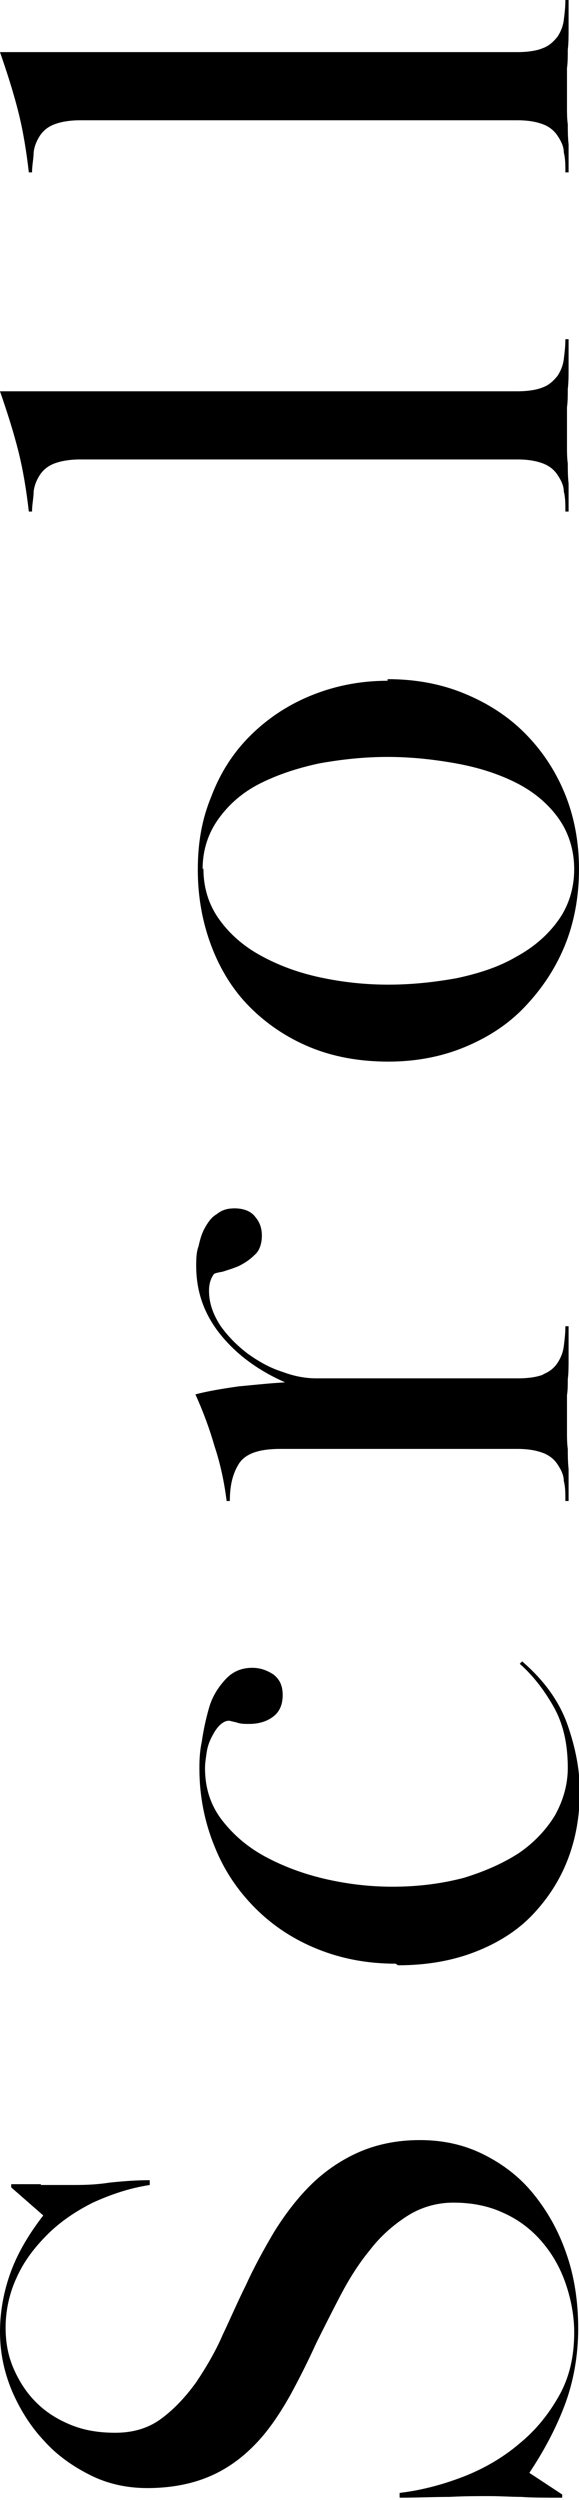 <?xml version="1.0" encoding="UTF-8"?><svg id="_レイヤー_2" xmlns="http://www.w3.org/2000/svg" viewBox="0 0 7.23 31.18"><defs><style>.cls-1{stroke-width:0px;}</style></defs><g id="design"><path class="cls-1" d="m.51,27.25c.13,0,.25,0,.38,0,.13,0,.29,0,.48-.03.19-.02.35-.03.5-.03v.06c-.26.04-.49.12-.71.22-.22.11-.41.24-.57.4s-.29.33-.38.53c-.09.19-.14.41-.14.63,0,.18.03.35.1.51.07.16.16.3.28.42.12.12.26.21.43.28.17.07.35.1.56.1.23,0,.42-.06.58-.18.16-.12.3-.27.43-.45.12-.18.24-.38.33-.59.1-.21.19-.42.29-.62.1-.22.22-.44.35-.66.13-.21.28-.41.45-.58.17-.17.37-.31.59-.41s.48-.16.78-.16.56.06.8.18c.24.12.45.28.62.49.17.21.31.45.41.74.1.28.15.6.15.94s-.06.67-.17.96c-.11.29-.26.57-.44.84l.41.27v.04c-.21,0-.38,0-.51-.01-.12,0-.26-.01-.4-.01-.15,0-.31,0-.5.01-.19,0-.4.01-.62.01v-.06c.26-.03.53-.1.79-.2.26-.1.5-.24.7-.41.21-.17.37-.37.5-.6.13-.23.19-.49.19-.79,0-.21-.04-.42-.11-.62-.07-.2-.17-.37-.3-.52-.13-.15-.29-.27-.47-.35-.19-.09-.4-.13-.63-.13-.21,0-.41.06-.58.17-.17.11-.33.25-.46.42-.14.17-.26.36-.37.57-.11.21-.21.41-.3.59-.1.22-.21.44-.33.66-.12.21-.25.41-.41.58-.16.17-.34.31-.56.41-.22.1-.49.16-.81.16-.25,0-.49-.05-.71-.16-.22-.11-.42-.25-.58-.43-.17-.18-.3-.39-.4-.62-.1-.24-.15-.48-.15-.74s.05-.52.14-.76c.09-.24.23-.47.4-.69l-.4-.35v-.04c.12,0,.24,0,.37,0Z"/><path class="cls-1" d="m4.94,24.49c-.35,0-.67-.06-.97-.18-.3-.12-.56-.29-.78-.51s-.39-.47-.51-.77c-.12-.29-.19-.62-.19-.97,0-.08,0-.2.03-.34.02-.14.05-.28.09-.42.04-.14.11-.25.2-.35.09-.1.2-.15.34-.15.1,0,.18.03.26.08.08.06.12.14.12.26s-.04.21-.12.27c-.08.06-.18.09-.3.09-.06,0-.11,0-.16-.02-.05-.01-.08-.02-.09-.02-.04,0-.08.02-.12.06-.04.04-.07.09-.1.15-.03.06-.05.12-.06.19-.01.07-.02.13-.02.19,0,.25.07.47.22.66.15.19.33.34.56.46.23.12.48.21.75.27.27.06.54.09.81.09.33,0,.62-.04.89-.11.26-.08.49-.18.69-.31.19-.13.34-.29.45-.47.1-.18.16-.38.16-.59,0-.31-.06-.56-.18-.77-.12-.21-.26-.39-.42-.53l.03-.03c.28.24.47.51.57.8.1.29.15.56.15.82,0,.31-.05.59-.15.85-.1.26-.25.49-.44.69s-.43.35-.71.46c-.28.11-.6.17-.97.17Z"/><path class="cls-1" d="m6.78,17.14c.08-.03.14-.08.18-.14.04-.06.07-.13.08-.21.01-.08.02-.16.02-.25h.04c0,.17,0,.3,0,.4,0,.1,0,.19-.01.26,0,.07,0,.14-.01.2,0,.06,0,.14,0,.23,0,.1,0,.18,0,.24,0,.06,0,.13.01.2,0,.07,0,.16.01.25,0,.1,0,.23,0,.4h-.04c0-.09,0-.18-.02-.25,0-.08-.04-.15-.08-.21-.04-.06-.1-.11-.18-.14-.08-.03-.18-.05-.32-.05h-2.96c-.27,0-.44.06-.52.19s-.11.28-.11.46h-.04c-.03-.24-.08-.47-.15-.68-.06-.21-.14-.43-.24-.65.15-.04.33-.07.54-.1.21-.02.4-.04.58-.05-.34-.15-.61-.35-.81-.6-.2-.25-.3-.53-.3-.85,0-.08,0-.17.03-.25.02-.09.04-.16.08-.23.04-.07.08-.13.15-.17.06-.05.13-.07.22-.07.12,0,.21.04.26.11.06.07.08.15.08.23,0,.1-.03.19-.09.24-.06.06-.12.1-.2.14-.07.03-.14.05-.2.07-.06.01-.1.02-.11.03-.04.06-.06.12-.06.21,0,.15.05.29.14.43.09.13.21.25.34.35.14.1.28.18.44.23.16.06.3.08.42.08h2.52c.14,0,.25-.02.32-.05Z"/><path class="cls-1" d="m4.84,8.47c.35,0,.67.06.96.18s.54.28.75.49.38.46.5.75.18.61.18.95-.06.67-.18.96c-.12.29-.29.54-.5.76-.21.22-.46.38-.75.5-.29.12-.61.18-.95.18-.36,0-.69-.06-.98-.18-.29-.12-.54-.29-.75-.5-.21-.21-.37-.47-.48-.76-.11-.29-.17-.61-.17-.95s.05-.63.17-.92c.11-.29.27-.54.48-.75.21-.21.46-.38.75-.5.29-.12.61-.19.97-.19Zm-2.3,2.36c0,.25.07.46.2.64.13.18.3.33.52.45s.46.21.74.27c.28.06.56.09.85.09s.57-.03.85-.08c.28-.06.53-.14.75-.27.22-.12.39-.27.52-.45.13-.18.2-.4.2-.64s-.07-.46-.2-.64c-.13-.18-.31-.33-.53-.44-.22-.11-.47-.19-.75-.24s-.56-.08-.85-.08-.57.03-.85.08c-.28.06-.52.14-.74.25s-.39.26-.52.44c-.13.18-.2.39-.2.63Z"/><path class="cls-1" d="m.68,5.78c-.08.03-.14.08-.18.14-.04.06-.07.13-.08.21,0,.08-.02.16-.02.25h-.04c-.03-.26-.07-.51-.13-.75-.06-.24-.14-.49-.23-.75h6.46c.14,0,.25-.02.32-.05.08-.03.13-.08.18-.14.04-.06.07-.13.08-.21.01-.08.02-.16.02-.25h.04c0,.15,0,.27,0,.36,0,.09,0,.18-.01.26,0,.08,0,.16-.01.23,0,.07,0,.15,0,.24,0,.1,0,.18,0,.25,0,.07,0,.14.01.21,0,.07,0,.16.01.25,0,.09,0,.21,0,.35h-.04c0-.09,0-.18-.02-.25,0-.08-.04-.15-.08-.21-.04-.06-.1-.11-.18-.14-.08-.03-.18-.05-.32-.05H1c-.13,0-.24.02-.32.05Z"/><path class="cls-1" d="m.68,1.55c-.08.03-.14.08-.18.14-.04.06-.07.13-.08.21,0,.08-.02.16-.02.25h-.04c-.03-.26-.07-.51-.13-.75-.06-.24-.14-.49-.23-.75h6.46c.14,0,.25-.02.32-.05.08-.03.13-.08.18-.14.04-.06.07-.13.08-.21.01-.08.02-.16.02-.25h.04c0,.15,0,.27,0,.36,0,.09,0,.18-.01.26,0,.08,0,.16-.01.23,0,.07,0,.15,0,.24,0,.1,0,.18,0,.25,0,.07,0,.14.01.21,0,.07,0,.16.01.25,0,.09,0,.21,0,.35h-.04c0-.09,0-.17-.02-.25,0-.08-.04-.15-.08-.21-.04-.06-.1-.11-.18-.14-.08-.03-.18-.05-.32-.05H1c-.13,0-.24.02-.32.05Z"/></g></svg>